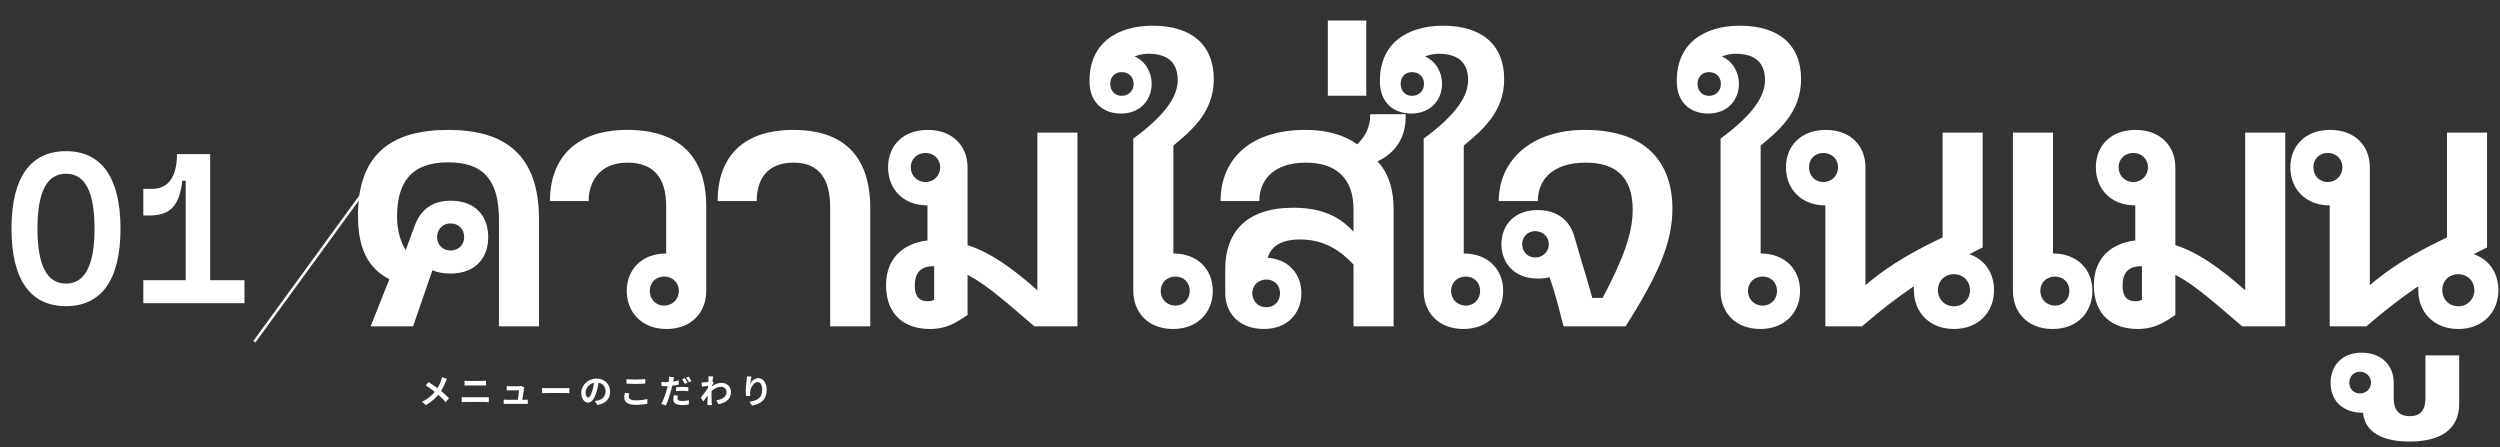 <svg width="973" height="174" viewBox="0 0 973 174" fill="none" xmlns="http://www.w3.org/2000/svg">
<rect x="0" y="0" width="973" height="174" fill="#333333" stroke="none"/>
<path d="M175.33 106.46C172.6 106.46 170.26 106.07 168.31 105.16L160.77 127H144.26L151.54 108.67C143.74 104.64 139.32 97.49 139.32 83.84C139.32 59.79 152.58 50.56 174.42 50.56C196.39 50.56 209.78 60.05 209.78 85.4V127H194.18V85.53C194.18 71.49 189.37 63.17 174.42 63.17C159.6 63.17 154.53 71.49 154.53 84.36C154.53 90.08 156.09 94.37 157.91 97.36L161.29 88.13C163.37 82.41 167.4 78.12 175.33 78.12C185.08 78.12 190.02 84.1 190.02 92.29C190.02 100.35 185.08 106.46 175.33 106.46ZM175.33 97.49C178.45 97.49 180.66 95.28 180.66 92.29C180.66 89.17 178.45 86.96 175.33 86.96C172.34 86.96 170.13 89.17 170.13 92.29C170.13 95.28 172.34 97.49 175.33 97.49ZM259.399 128.04C249.649 128.04 243.929 121.41 243.929 113.22C243.929 105.03 249.649 98.66 259.269 98.66V80.2C259.269 69.28 254.459 63.3 244.189 63.3C233.269 63.3 229.109 70.84 229.109 78.25H214.029C214.029 62.91 222.739 50.56 244.189 50.56C268.499 50.56 274.869 65.51 274.869 80.2V113.22C274.869 121.41 269.279 128.04 259.399 128.04ZM258.489 118.94C261.739 118.94 264.209 116.47 264.209 113.22C264.209 109.97 261.739 107.63 258.489 107.63C255.239 107.63 252.899 109.97 252.899 113.22C252.899 116.47 255.239 118.94 258.489 118.94ZM323.103 127V80.85C323.103 69.93 319.073 63.3 308.803 63.3C297.753 63.3 294.503 70.84 294.503 78.25H279.293C279.293 62.91 287.353 50.56 308.803 50.56C332.983 50.56 338.703 66.16 338.703 80.85V127H323.103ZM402.574 127C391.784 117.77 383.984 110.75 376.574 106.98V122.58C373.454 124.53 369.424 128.04 361.884 128.04C352.394 128.04 344.854 122.84 344.854 111.01C344.854 100.09 352.004 94.63 360.974 93.59V79.94C351.224 79.94 345.634 73.31 345.634 65.12C345.634 56.93 351.224 50.56 361.104 50.56C370.854 50.56 376.574 56.93 376.574 65.12V95.41C385.414 98.27 393.734 104.12 403.744 112.96V51.6H419.344V127H402.574ZM360.194 70.84C363.444 70.84 365.914 68.37 365.914 65.12C365.914 61.87 363.444 59.53 360.194 59.53C356.944 59.53 354.474 61.87 354.474 65.12C354.474 68.37 356.944 70.84 360.194 70.84ZM363.574 116.6V103.6C358.114 103.6 356.034 106.2 356.034 111.27C356.034 115.3 357.724 117.25 361.104 117.25C362.404 117.25 363.314 116.86 363.574 116.6ZM456.549 128.04C446.669 128.04 441.079 121.41 441.079 113.22V53.94C453.689 44.71 458.369 37.43 458.369 31.19C458.369 25.73 455.899 20.92 446.929 20.92C445.109 20.92 443.289 21.31 441.599 21.96C445.889 23.91 448.229 28.2 448.229 32.62C448.229 38.6 444.069 44.19 436.269 44.19C428.729 44.19 424.049 39.25 424.049 31.84C423.789 16.89 434.709 10 448.619 10C463.699 10 472.409 17.41 472.409 30.8C472.409 43.93 463.309 51.08 456.679 56.67V98.66C466.299 98.66 472.019 105.03 472.019 113.22C472.019 121.41 466.299 128.04 456.549 128.04ZM436.529 37.3C439.259 37.3 441.209 35.35 441.209 32.62C441.209 29.89 439.259 28.07 436.529 28.07C433.929 28.07 432.109 29.89 432.109 32.62C432.109 35.35 433.929 37.3 436.529 37.3ZM457.459 118.94C460.709 118.94 463.049 116.47 463.049 113.22C463.049 109.97 460.709 107.63 457.459 107.63C454.209 107.63 451.739 109.97 451.739 113.22C451.739 116.47 454.209 118.94 457.459 118.94ZM526.784 127V102.95C522.104 98.01 515.864 93.2 505.984 93.2C498.054 93.2 494.544 96.32 493.374 100.35C501.694 100.87 506.504 106.85 506.504 114.13C506.504 121.8 501.174 128.04 491.944 128.04C482.194 128.04 476.864 121.8 476.864 114.13V104.77C476.864 90.47 484.924 80.85 503.384 80.85C515.084 80.85 521.844 84.75 526.784 90.21V81.37C526.784 69.41 520.024 63.3 508.194 63.3C495.584 63.3 490.124 70.19 490.124 78.25H475.044C475.044 62.91 485.444 50.56 508.194 50.56C516.774 50.56 523.274 52.64 528.214 56.15C531.594 53.03 533.414 48.87 533.284 44.45H547.064C547.454 53.55 542.904 59.66 536.144 62.78C540.824 67.85 542.384 74.48 542.384 81.24V127H526.784ZM492.854 119.59C495.974 119.59 498.184 117.25 498.184 114.13C498.184 111.01 495.974 108.8 492.854 108.8C489.734 108.8 487.394 111.01 487.394 114.13C487.394 117.25 489.734 119.59 492.854 119.59ZM516.794 37.25V8H531.744V37.25H516.794ZM569.568 128.04C559.688 128.04 554.098 121.41 554.098 113.22V53.94C566.708 44.71 571.388 37.43 571.388 31.19C571.388 25.73 568.918 20.92 559.948 20.92C558.128 20.92 556.308 21.31 554.618 21.96C558.908 23.91 561.248 28.2 561.248 32.62C561.248 38.6 557.088 44.19 549.288 44.19C541.748 44.19 537.068 39.25 537.068 31.84C536.808 16.89 547.728 10 561.638 10C576.718 10 585.428 17.41 585.428 30.8C585.428 43.93 576.328 51.08 569.698 56.67V98.66C579.318 98.66 585.038 105.03 585.038 113.22C585.038 121.41 579.318 128.04 569.568 128.04ZM549.548 37.3C552.278 37.3 554.228 35.35 554.228 32.62C554.228 29.89 552.278 28.07 549.548 28.07C546.948 28.07 545.128 29.89 545.128 32.62C545.128 35.35 546.948 37.3 549.548 37.3ZM570.478 118.94C573.728 118.94 576.068 116.47 576.068 113.22C576.068 109.97 573.728 107.63 570.478 107.63C567.228 107.63 564.758 109.97 564.758 113.22C564.758 116.47 567.228 118.94 570.478 118.94ZM608.534 127C606.714 119.85 605.284 114.13 603.074 107.89C601.644 108.28 600.084 108.41 598.394 108.41C589.424 108.41 584.354 102.43 584.354 95.02C584.354 87.61 589.424 81.76 598.394 81.76C606.714 81.76 611.134 86.31 612.824 92.29C615.424 101.65 617.374 107.37 619.714 115.95H623.744C631.934 100.48 635.444 90.6 635.444 81.63C635.444 69.02 628.944 63.3 617.244 63.3C603.984 63.3 598.524 70.19 598.524 78.25H583.314C583.314 62.91 595.404 50.56 616.854 50.56C643.634 50.56 650.914 66.42 650.914 81.11C650.914 95.28 644.544 108.15 632.714 127H608.534ZM597.484 100.22C600.474 100.22 602.814 98.01 602.814 95.02C602.814 92.16 600.474 89.95 597.484 89.95C594.624 89.95 592.414 92.16 592.414 95.02C592.414 98.01 594.624 100.22 597.484 100.22ZM685.116 128.04C675.236 128.04 669.646 121.41 669.646 113.22V53.94C682.256 44.71 686.936 37.43 686.936 31.19C686.936 25.73 684.466 20.92 675.496 20.92C673.676 20.92 671.856 21.31 670.166 21.96C674.456 23.91 676.796 28.2 676.796 32.62C676.796 38.6 672.636 44.19 664.836 44.19C657.296 44.19 652.616 39.25 652.616 31.84C652.356 16.89 663.276 10 677.186 10C692.266 10 700.976 17.41 700.976 30.8C700.976 43.93 691.876 51.08 685.246 56.67V98.66C694.866 98.66 700.586 105.03 700.586 113.22C700.586 121.41 694.866 128.04 685.116 128.04ZM665.096 37.3C667.826 37.3 669.776 35.35 669.776 32.62C669.776 29.89 667.826 28.07 665.096 28.07C662.496 28.07 660.676 29.89 660.676 32.62C660.676 35.35 662.496 37.3 665.096 37.3ZM686.026 118.94C689.276 118.94 691.616 116.47 691.616 113.22C691.616 109.97 689.276 107.63 686.026 107.63C682.776 107.63 680.306 109.97 680.306 113.22C680.306 116.47 682.776 118.94 686.026 118.94ZM710.431 127V79.94C700.811 79.94 695.091 73.31 695.091 65.12C695.091 56.93 700.811 50.56 710.561 50.56C720.441 50.56 726.031 56.93 726.031 65.12V111.01C736.301 102.17 747.091 96.71 756.061 92.42V51.6H771.661V96.32C769.841 97.23 768.151 98.01 766.461 98.92C772.571 101 776.081 106.33 776.081 112.96C776.081 121.41 770.101 128.04 760.481 128.04C750.861 128.04 744.881 121.41 744.881 112.96C744.881 112.44 744.881 111.92 744.881 111.4C738.381 115.82 731.881 120.76 724.731 127H710.431ZM709.651 70.84C712.901 70.84 715.371 68.37 715.371 65.12C715.371 61.87 712.901 59.53 709.651 59.53C706.401 59.53 704.061 61.87 704.061 65.12C704.061 68.37 706.401 70.84 709.651 70.84ZM760.481 119.2C763.991 119.2 766.721 116.47 766.721 112.96C766.721 109.32 763.991 106.72 760.481 106.72C756.841 106.72 754.241 109.32 754.241 112.96C754.241 116.47 756.841 119.2 760.481 119.2ZM798.899 128.04C789.019 128.04 783.429 121.41 783.429 113.22V51.6H799.029V98.66C808.649 98.66 814.369 105.03 814.369 113.22C814.369 121.41 808.649 128.04 798.899 128.04ZM799.809 118.94C803.059 118.94 805.399 116.47 805.399 113.22C805.399 109.97 803.059 107.63 799.809 107.63C796.559 107.63 794.089 109.97 794.089 113.22C794.089 116.47 796.559 118.94 799.809 118.94ZM872.646 127C861.856 117.77 854.056 110.75 846.646 106.98V122.58C843.526 124.53 839.496 128.04 831.956 128.04C822.466 128.04 814.926 122.84 814.926 111.01C814.926 100.09 822.076 94.63 831.046 93.59V79.94C821.296 79.94 815.706 73.31 815.706 65.12C815.706 56.93 821.296 50.56 831.176 50.56C840.926 50.56 846.646 56.93 846.646 65.12V95.41C855.486 98.27 863.806 104.12 873.816 112.96V51.6H889.416V127H872.646ZM830.266 70.84C833.516 70.84 835.986 68.37 835.986 65.12C835.986 61.87 833.516 59.53 830.266 59.53C827.016 59.53 824.546 61.87 824.546 65.12C824.546 68.37 827.016 70.84 830.266 70.84ZM833.646 116.6V103.6C828.186 103.6 826.106 106.2 826.106 111.27C826.106 115.3 827.796 117.25 831.176 117.25C832.476 117.25 833.386 116.86 833.646 116.6ZM906.731 127V79.94C897.111 79.94 891.391 73.31 891.391 65.12C891.391 56.93 897.111 50.56 906.861 50.56C916.741 50.56 922.331 56.93 922.331 65.12V111.01C932.601 102.17 943.391 96.71 952.361 92.42V51.6H967.961V96.32C966.141 97.23 964.451 98.01 962.761 98.92C968.871 101 972.381 106.33 972.381 112.96C972.381 121.41 966.401 128.04 956.781 128.04C947.161 128.04 941.181 121.41 941.181 112.96C941.181 112.44 941.181 111.92 941.181 111.4C934.681 115.82 928.181 120.76 921.031 127H906.731ZM905.951 70.84C909.201 70.84 911.671 68.37 911.671 65.12C911.671 61.87 909.201 59.53 905.951 59.53C902.701 59.53 900.361 61.87 900.361 65.12C900.361 68.37 902.701 70.84 905.951 70.84ZM956.781 119.2C960.291 119.2 963.021 116.47 963.021 112.96C963.021 109.32 960.291 106.72 956.781 106.72C953.141 106.72 950.541 109.32 950.541 112.96C950.541 116.47 953.141 119.2 956.781 119.2ZM919.675 160.67C912.395 160.67 907.065 156.51 907.065 148.97C907.065 142.34 911.485 137.27 919.155 137.27C926.955 137.27 931.505 142.21 931.635 148.71V154.95C931.635 160.15 934.235 161.97 937.875 161.97C941.645 161.97 943.985 160.15 943.985 154.82V138.31H957.115V157.03C957.115 169.9 945.545 171.85 937.745 171.85C930.985 171.85 920.715 170.29 919.675 160.67ZM918.505 153.13C920.845 153.13 922.795 151.31 922.795 148.97C922.795 146.5 920.845 144.68 918.505 144.68C916.035 144.68 914.345 146.5 914.345 148.97C914.345 151.31 916.035 153.13 918.505 153.13Z" fill="white"/>
<path d="M99 133L150 63" stroke="white"/>
<path d="M25.689 119.16C11.767 119.16 4.475 108.802 4.475 88.996C4.475 69.191 11.767 58.833 25.689 58.833C39.528 58.833 46.903 69.191 46.903 88.996C46.903 108.802 39.528 119.16 25.689 119.16ZM25.689 110.376C33.064 110.376 36.793 103.25 36.793 88.996C36.793 74.66 33.147 67.617 25.689 67.617C18.231 67.617 14.585 74.66 14.585 88.996C14.585 103.25 18.231 110.376 25.689 110.376ZM95.142 118H55.78V109.05H72.27V70.351H70.944C69.867 79.964 66.387 83.859 58.183 83.859H55.78V73.5H59.26C65.641 73.5 68.873 68.611 68.873 59.993H81.8V109.05H95.142V118Z" fill="white"/>
<path d="M173.959 147.445C173.777 147.744 173.53 148.316 173.413 148.628C172.919 149.915 172.126 151.631 171.047 153.035C169.838 154.595 168.239 156.272 165.717 157.663L164.274 156.337C166.64 155.206 168.265 153.763 169.643 151.969C170.67 150.617 171.255 149.278 171.71 147.978C171.827 147.64 171.957 147.107 172.022 146.782L173.959 147.445ZM166.809 148.706C168.096 149.512 169.877 150.747 170.969 151.605C172.36 152.684 173.725 153.906 174.778 155.024L173.439 156.519C172.308 155.193 171.164 154.127 169.786 152.983C168.85 152.203 167.329 151.033 165.691 150.032L166.809 148.706ZM180.797 148.173C181.278 148.225 181.876 148.251 182.331 148.251C183.423 148.251 186.998 148.251 187.713 148.251C188.233 148.251 188.779 148.225 189.156 148.173V150.058C188.779 150.045 188.168 150.019 187.713 150.019C187.024 150.019 183.059 150.019 182.331 150.019C181.837 150.019 181.239 150.045 180.797 150.058V148.173ZM179.705 154.543C180.212 154.569 180.823 154.621 181.343 154.621C182.162 154.621 187.986 154.621 188.805 154.621C189.234 154.621 189.793 154.582 190.235 154.543V156.532C189.767 156.48 189.182 156.441 188.805 156.441C187.986 156.441 182.162 156.441 181.343 156.441C180.823 156.441 180.199 156.48 179.705 156.532V154.543ZM204.054 150.812C204.002 150.981 203.95 151.215 203.937 151.358C203.807 152.268 203.365 155.219 203.209 156.155H201.415C201.584 155.297 201.974 152.788 202.039 151.917C201.415 151.917 198.893 151.917 198.516 151.917C198.113 151.917 197.593 151.943 197.216 151.969V150.253C197.567 150.305 198.165 150.344 198.503 150.344C199.166 150.344 201.22 150.344 201.844 150.344C202.104 150.344 202.637 150.292 202.806 150.201L204.054 150.812ZM196.033 155.518C196.371 155.557 196.865 155.596 197.307 155.596C198.087 155.596 203.495 155.596 204.132 155.596C204.457 155.596 205.068 155.57 205.406 155.531V157.208C205.133 157.195 204.496 157.182 204.158 157.182C203.482 157.182 197.97 157.182 197.307 157.182C196.852 157.182 196.514 157.195 196.033 157.221V155.518ZM210.983 150.981C211.464 151.02 212.4 151.072 213.076 151.072C214.61 151.072 218.9 151.072 220.057 151.072C220.668 151.072 221.24 151.007 221.591 150.981V153.035C221.279 153.022 220.616 152.957 220.07 152.957C218.887 152.957 214.61 152.957 213.076 152.957C212.348 152.957 211.477 152.996 210.983 153.035V150.981ZM233.083 148.095C232.901 149.421 232.641 150.942 232.186 152.476C231.406 155.102 230.288 156.714 228.871 156.714C227.415 156.714 226.219 155.115 226.219 152.918C226.219 149.928 228.832 147.354 232.199 147.354C235.41 147.354 237.451 149.59 237.451 152.437C237.451 155.167 235.774 157.104 232.498 157.611L231.51 156.077C232.017 156.012 232.381 155.947 232.732 155.869C234.383 155.466 235.683 154.283 235.683 152.372C235.683 150.331 234.409 148.875 232.16 148.875C229.404 148.875 227.896 151.124 227.896 152.762C227.896 154.075 228.416 154.712 228.91 154.712C229.469 154.712 229.963 153.88 230.509 152.125C230.886 150.903 231.172 149.408 231.302 148.043L233.083 148.095ZM243.821 147.562C244.783 147.666 245.992 147.718 247.37 147.718C248.644 147.718 250.139 147.64 251.127 147.536V149.265C250.217 149.343 248.618 149.421 247.37 149.421C246.018 149.421 244.887 149.356 243.821 149.278V147.562ZM244.913 153.061C244.796 153.529 244.692 153.945 244.692 154.387C244.692 155.206 245.498 155.817 247.37 155.817C249.112 155.817 250.776 155.622 251.933 155.297L251.946 157.13C250.802 157.39 249.242 157.559 247.422 157.559C244.458 157.559 242.95 156.571 242.95 154.777C242.95 154.036 243.119 153.399 243.21 152.905L244.913 153.061ZM262.359 146.782C262.268 147.133 262.138 147.718 262.073 148.004C261.891 148.888 261.579 150.487 261.228 151.8C260.76 153.62 259.889 156.285 259.174 157.819L257.354 157.208C258.134 155.908 259.122 153.178 259.603 151.358C259.941 150.136 260.24 148.719 260.331 147.939C260.396 147.458 260.409 146.925 260.37 146.626L262.359 146.782ZM259.044 148.719C260.63 148.719 262.463 148.485 264.153 148.082V149.707C262.541 150.084 260.5 150.292 259.031 150.292C258.394 150.292 257.913 150.266 257.458 150.24L257.406 148.628C258.082 148.706 258.511 148.719 259.044 148.719ZM263.126 150.721C263.854 150.643 264.777 150.578 265.635 150.578C266.376 150.578 267.156 150.617 267.91 150.695L267.884 152.255C267.221 152.177 266.428 152.099 265.648 152.099C264.738 152.099 263.945 152.138 263.126 152.242V150.721ZM263.828 153.984C263.737 154.348 263.659 154.777 263.659 155.063C263.659 155.635 264.036 156.064 265.44 156.064C266.298 156.064 267.208 155.96 268.131 155.791L268.066 157.455C267.338 157.546 266.467 157.65 265.427 157.65C263.23 157.65 262.06 156.883 262.06 155.57C262.06 154.972 262.164 154.348 262.281 153.828L263.828 153.984ZM266.519 147.159C266.857 147.627 267.312 148.459 267.559 148.94L266.519 149.382C266.246 148.849 265.843 148.082 265.492 147.575L266.519 147.159ZM268.066 146.561C268.404 147.055 268.885 147.874 269.119 148.342L268.079 148.784C267.819 148.238 267.39 147.484 267.039 146.99L268.066 146.561ZM278.843 155.791C281.118 155.44 282.756 154.517 282.756 152.489C282.756 151.475 281.937 150.539 280.637 150.539C278.973 150.539 277.582 151.488 276.308 152.827L276.321 150.994C277.868 149.525 279.519 149.018 280.91 149.018C282.899 149.018 284.485 150.435 284.485 152.515C284.485 155.154 282.834 156.714 279.61 157.351L278.843 155.791ZM275.892 150.136C275.307 150.201 274.072 150.37 273.214 150.487L273.045 148.81C273.409 148.823 273.708 148.823 274.176 148.797C274.995 148.758 276.659 148.511 277.244 148.316L277.764 148.992C277.543 149.291 277.14 149.928 276.919 150.266L276.165 152.71C275.593 153.542 274.436 155.284 273.747 156.233L272.733 154.803C273.552 153.789 275.112 151.722 275.762 150.708L275.788 150.37L275.892 150.136ZM275.736 147.627C275.736 147.263 275.749 146.873 275.671 146.47L277.569 146.522C277.348 147.562 276.919 150.968 276.919 153.295C276.919 154.348 276.919 155.453 276.997 156.662C277.01 156.896 277.062 157.377 277.088 157.663H275.307C275.333 157.39 275.346 156.909 275.346 156.701C275.359 155.44 275.372 154.569 275.411 152.944C275.45 151.787 275.736 148.147 275.736 147.627ZM292.493 146.561C292.311 147.198 292.038 148.537 291.96 149.265C292.584 148.264 293.728 147.159 295.184 147.159C296.991 147.159 298.395 148.94 298.395 151.8C298.395 155.479 296.146 157.221 292.701 157.858L291.713 156.35C294.612 155.908 296.64 154.946 296.64 151.8C296.64 149.798 295.964 148.68 294.885 148.68C293.351 148.68 291.999 150.994 291.947 152.697C291.921 153.061 291.934 153.477 291.999 154.075L290.4 154.192C290.322 153.685 290.244 152.892 290.244 152.021C290.244 150.799 290.413 149.2 290.608 147.848C290.66 147.367 290.699 146.847 290.712 146.496L292.493 146.561Z" fill="white"/>
</svg>
